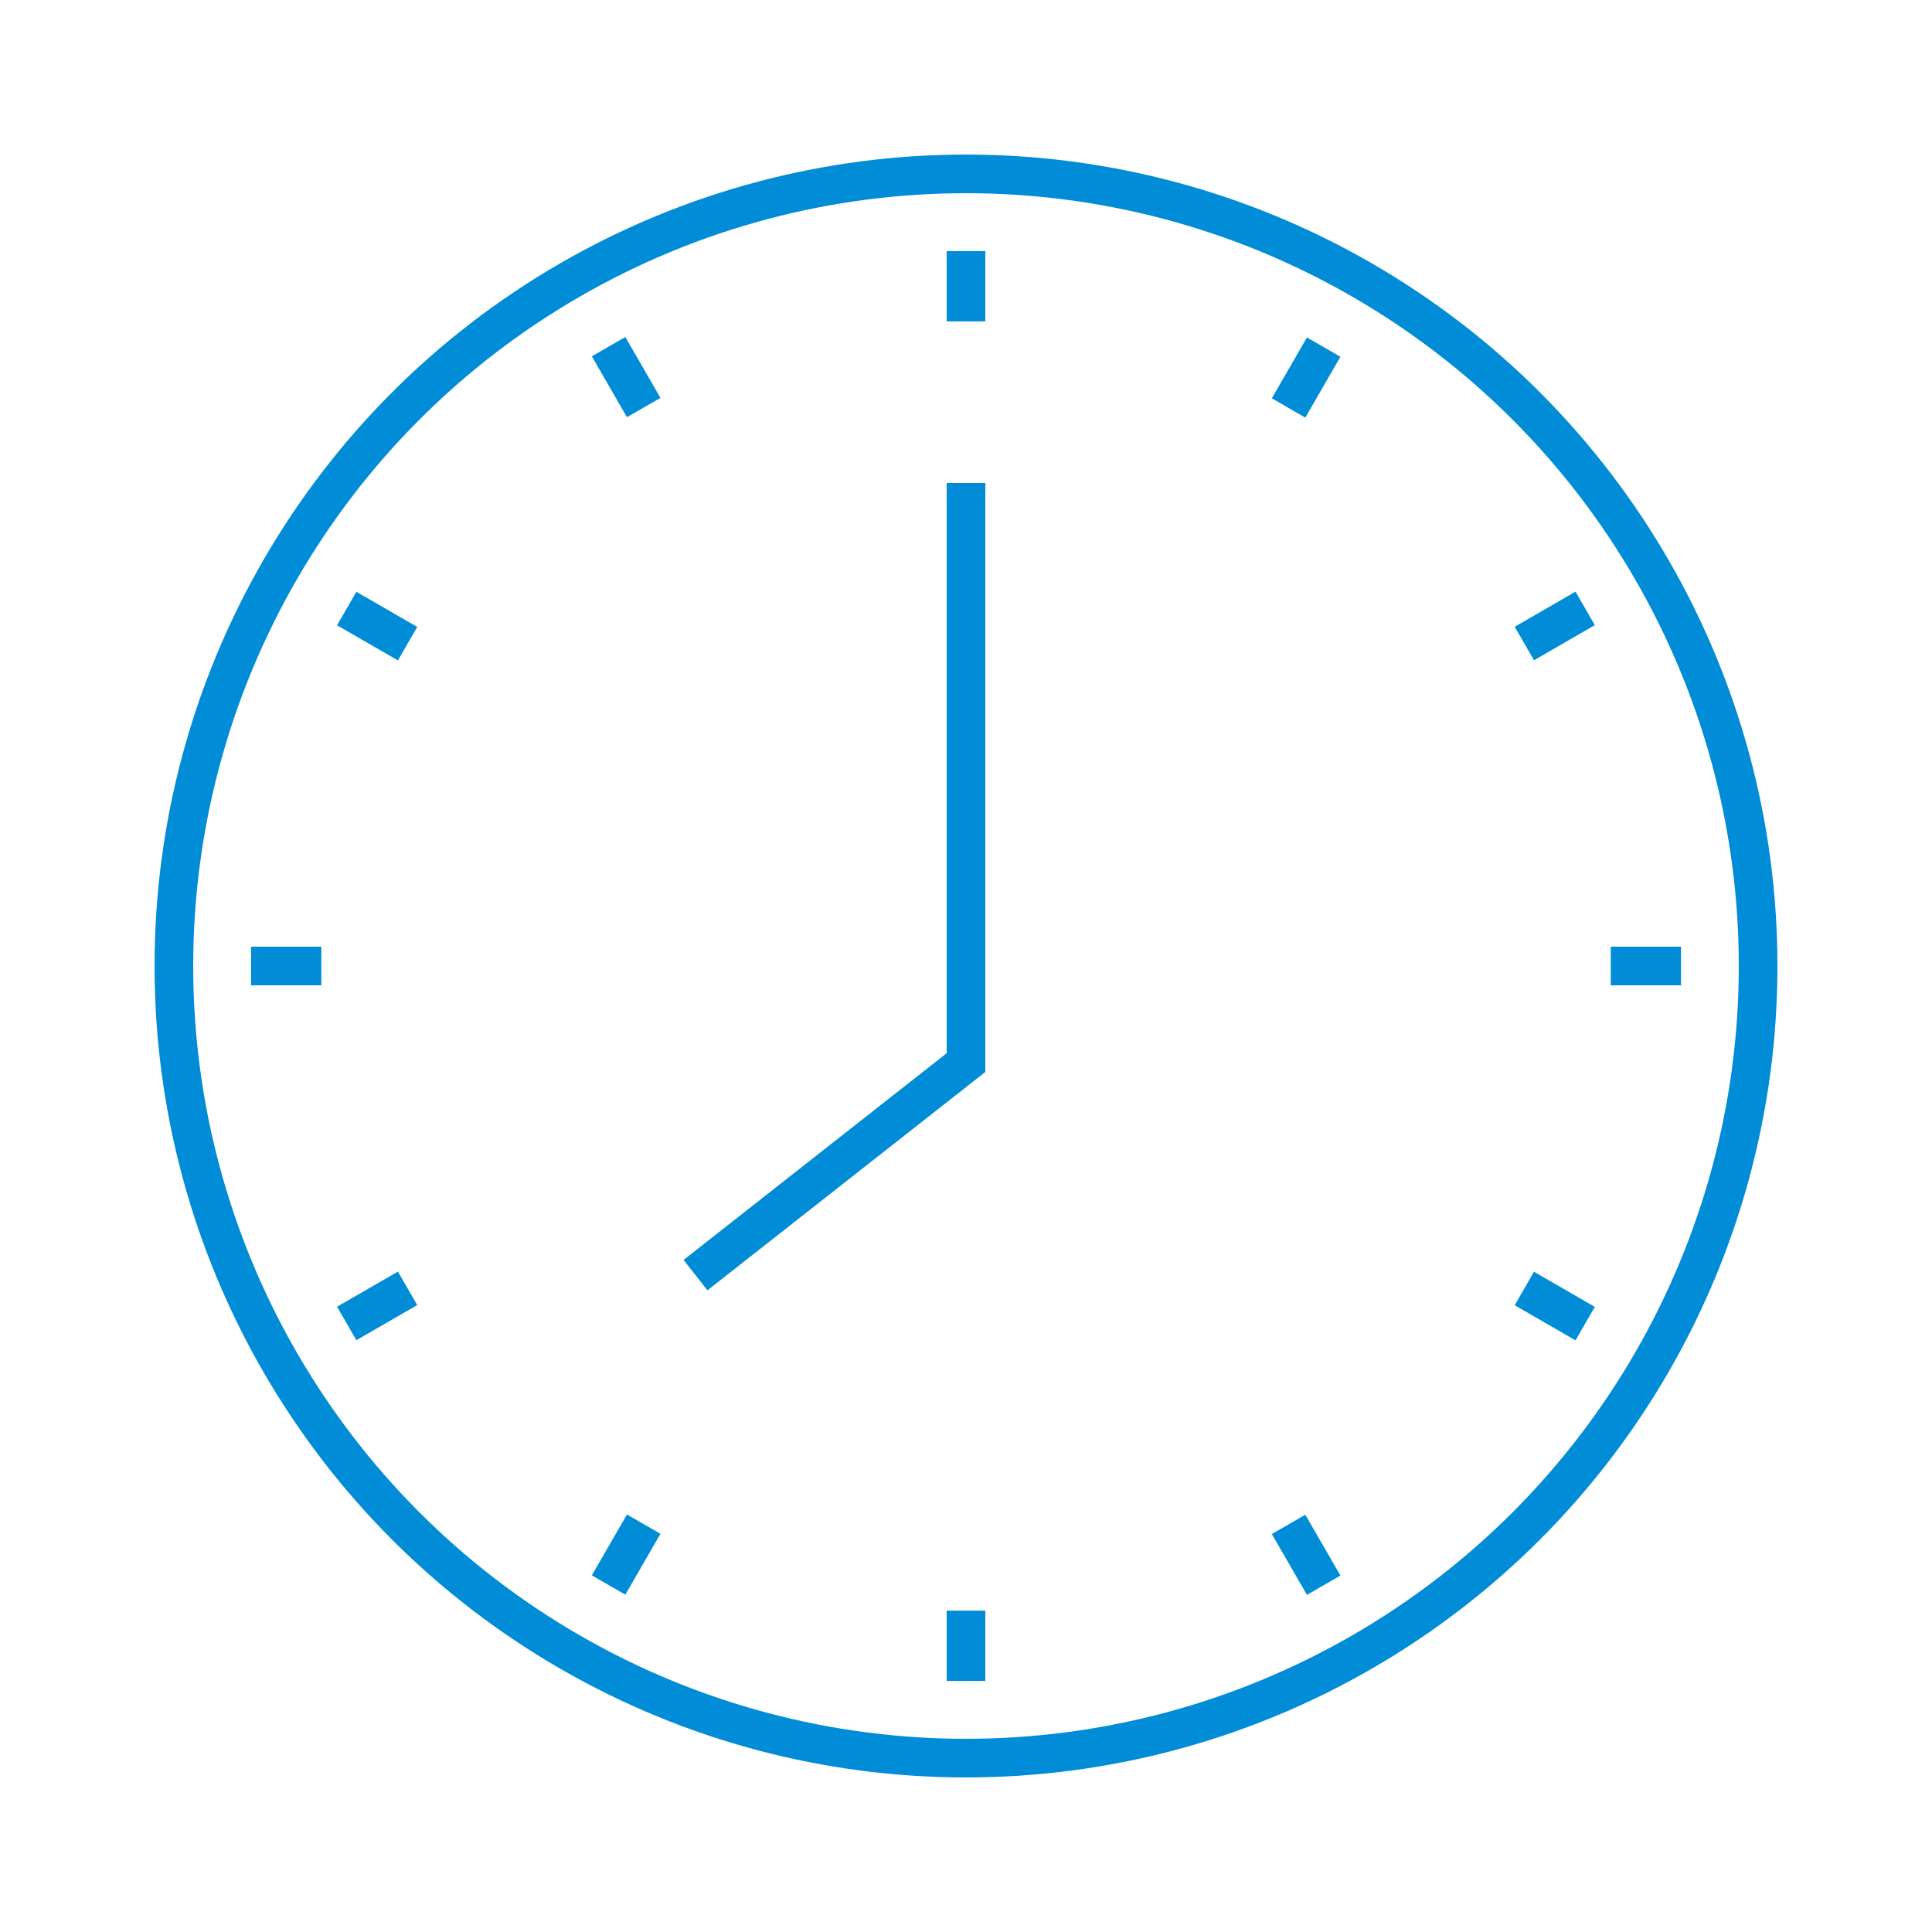 <svg width="50" height="50" viewBox="0 0 50 50" fill="none" xmlns="http://www.w3.org/2000/svg">
<circle cx="25" cy="25" r="20.5" stroke="#008CD6"/>
<path d="M42.186 25L43.004 25" stroke="#008CD6" stroke-linecap="square"/>
<path d="M6.998 25L7.816 25" stroke="#008CD6" stroke-linecap="square"/>
<path d="M25 42.184L25 43.002" stroke="#008CD6" stroke-linecap="square"/>
<path d="M25 6.999L25 7.817" stroke="#008CD6" stroke-linecap="square"/>
<path d="M16.409 39.878L16 40.587" stroke="#008CD6" stroke-linecap="square"/>
<path d="M34.007 9.416L33.598 10.125" stroke="#008CD6" stroke-linecap="square"/>
<path d="M10.115 33.592L9.406 34.001" stroke="#008CD6" stroke-linecap="square"/>
<path d="M40.591 15.995L39.883 16.404" stroke="#008CD6" stroke-linecap="square"/>
<path d="M10.115 16.408L9.406 15.999" stroke="#008CD6" stroke-linecap="square"/>
<path d="M40.591 34.005L39.883 33.596" stroke="#008CD6" stroke-linecap="square"/>
<path d="M16.409 10.114L16 9.405" stroke="#008CD6" stroke-linecap="square"/>
<path d="M34.007 40.592L33.598 39.884" stroke="#008CD6" stroke-linecap="square"/>
<path d="M25 12.5V27.5L18 33" stroke="#008CD6"/>
</svg>
